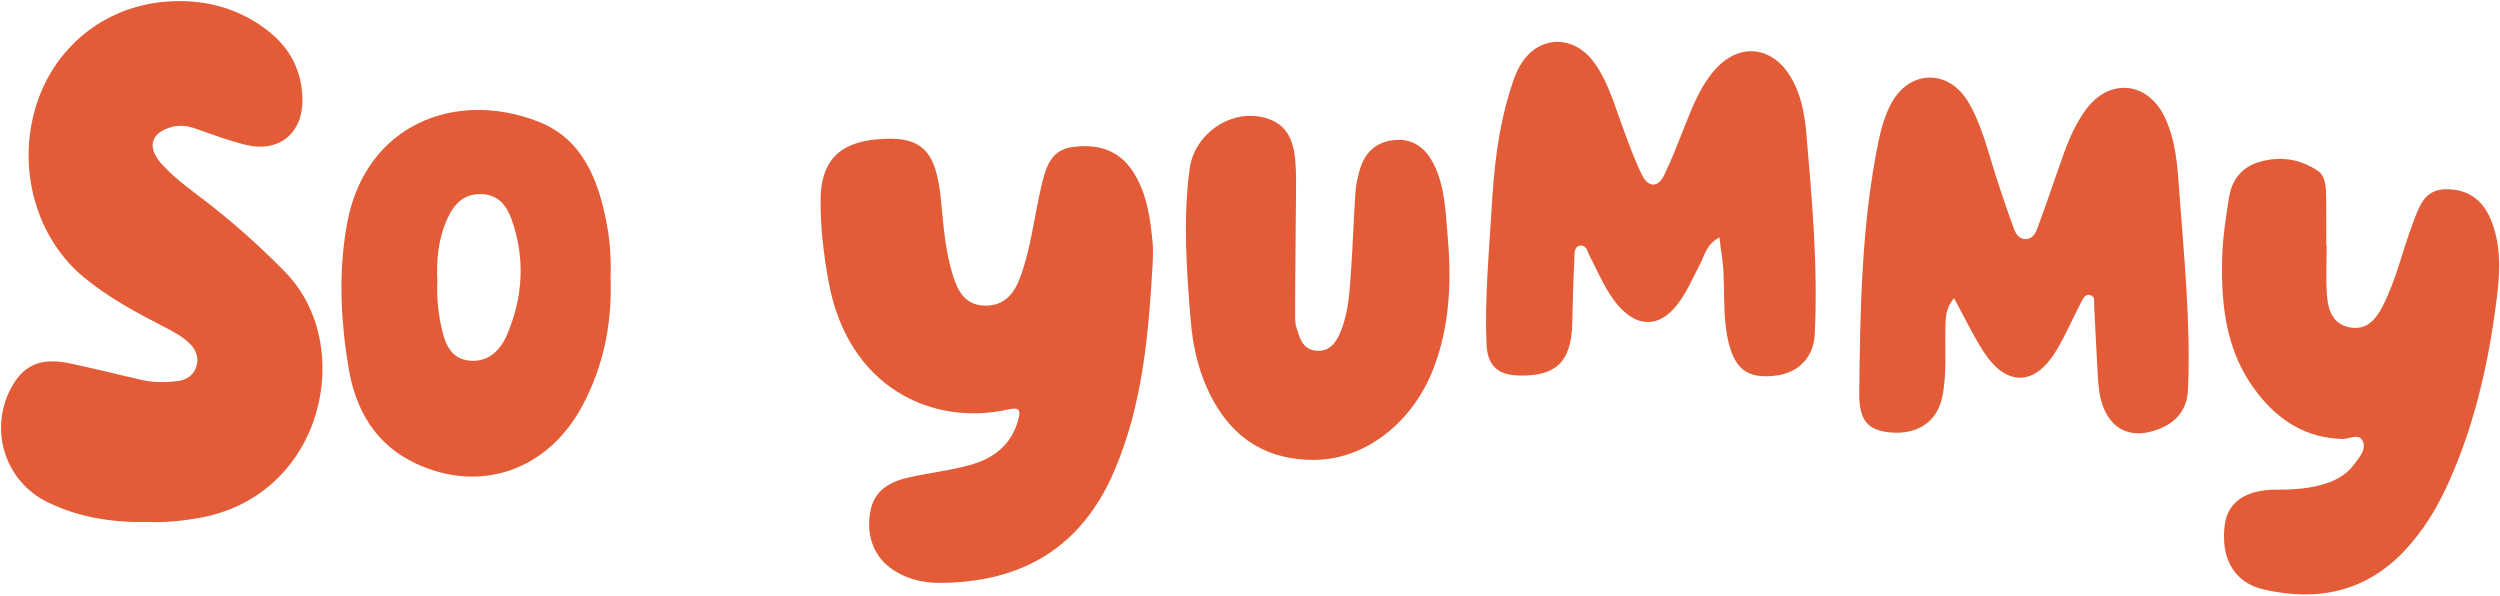 
<svg width="130px" height="31px" viewBox="0 0 130 31" version="1.1" xmlns="http://www.w3.org/2000/svg" xmlns:xlink="http://www.w3.org/1999/xlink">
    <g id="Page-1" stroke="none" stroke-width="1" fill="none" fill-rule="evenodd">
        <g id="Article-Desktop" transform="translate(-655, -24)" fill="#E35B37" fill-rule="nonzero">
            <g id="Group" transform="translate(655, 24)">
                <path d="M7.733,27.143 C5.873,27.184 4.145,26.916 2.52,26.138 C0.213,25.036 -0.627,22.247 0.654,20.037 C1.288,18.942 2.203,18.584 3.663,18.901 C4.896,19.169 6.128,19.466 7.354,19.755 C7.98,19.899 8.614,19.892 9.24,19.817 C9.688,19.762 10.067,19.521 10.211,19.059 C10.349,18.612 10.211,18.212 9.874,17.875 C9.488,17.489 9.013,17.248 8.545,17.001 C7.092,16.257 5.653,15.486 4.386,14.439 C1.894,12.401 0.874,8.814 1.859,5.557 C2.789,2.493 5.385,0.331 8.669,0.083 C10.569,-0.062 12.38,0.392 13.93,1.597 C15.073,2.486 15.692,3.67 15.727,5.123 C15.768,6.906 14.542,7.939 12.814,7.54 C11.912,7.326 11.038,6.989 10.163,6.686 C9.771,6.548 9.392,6.493 8.986,6.59 C7.87,6.858 7.609,7.629 8.373,8.49 C9.172,9.392 10.191,10.053 11.127,10.803 C12.435,11.843 13.661,12.952 14.832,14.15 C18.529,17.923 16.863,25.718 10.445,26.916 C9.516,27.088 8.593,27.177 7.733,27.143 Z" id="Path"></path>
                <path d="M59.946,13.578 C59.733,17.303 59.436,21.001 57.942,24.492 C56.235,28.479 53.143,30.283 48.901,30.31 C48.061,30.317 47.242,30.138 46.519,29.684 C45.472,29.03 45.004,27.894 45.266,26.551 C45.472,25.49 46.292,25.043 47.242,24.829 C48.309,24.588 49.404,24.471 50.458,24.175 C51.669,23.838 52.599,23.129 52.95,21.827 C53.088,21.318 53.005,21.166 52.441,21.29 C48.488,22.185 44.082,20.161 43.083,14.625 C42.828,13.22 42.656,11.802 42.67,10.363 C42.691,8.421 43.6,7.436 45.548,7.251 C47.917,7.03 48.681,7.76 48.936,10.466 C49.06,11.754 49.156,13.048 49.542,14.294 C49.797,15.121 50.175,15.871 51.201,15.892 C52.241,15.919 52.751,15.252 53.067,14.377 C53.618,12.869 53.776,11.272 54.141,9.722 C54.362,8.8 54.589,7.829 55.711,7.657 C57.006,7.457 58.169,7.753 58.934,8.951 C59.65,10.087 59.822,11.368 59.939,12.669 C59.967,12.979 59.946,13.282 59.946,13.578 Z" id="Path"></path>
                <path d="M101.611,15.506 C101.136,16.071 101.177,16.581 101.163,17.076 C101.129,18.274 101.246,19.472 100.991,20.664 C100.729,21.91 99.731,22.612 98.312,22.488 C97.121,22.385 96.667,21.855 96.681,20.443 C96.729,16.05 96.798,11.65 97.686,7.326 C97.831,6.638 98.023,5.97 98.361,5.35 C99.311,3.622 101.335,3.587 102.347,5.302 C103.05,6.486 103.36,7.829 103.773,9.123 C104.069,10.039 104.379,10.955 104.709,11.857 C104.812,12.132 104.971,12.435 105.329,12.435 C105.687,12.435 105.845,12.132 105.949,11.857 C106.341,10.797 106.706,9.729 107.078,8.662 C107.436,7.622 107.808,6.59 108.469,5.694 C109.708,4.021 111.719,4.242 112.593,6.149 C113.137,7.326 113.227,8.6 113.316,9.853 C113.564,13.303 113.922,16.76 113.778,20.23 C113.736,21.263 113.22,21.917 112.311,22.289 C110.528,23.019 109.254,22.068 109.109,19.886 C109.02,18.557 108.971,17.228 108.896,15.892 C108.889,15.699 108.951,15.451 108.737,15.362 C108.441,15.238 108.324,15.527 108.221,15.713 C107.787,16.539 107.422,17.4 106.947,18.199 C105.804,20.113 104.31,20.127 103.105,18.226 C102.575,17.386 102.148,16.491 101.611,15.506 Z" id="Path"></path>
                <path d="M89.416,12.346 C88.748,12.683 88.652,13.248 88.418,13.702 C88.032,14.439 87.716,15.217 87.192,15.871 C86.304,16.994 85.209,17.042 84.231,15.981 C83.522,15.21 83.15,14.233 82.668,13.324 C82.551,13.103 82.503,12.731 82.173,12.773 C81.835,12.814 81.877,13.213 81.87,13.427 C81.801,14.591 81.794,15.754 81.753,16.925 C81.684,18.825 80.892,19.569 79.005,19.528 C77.897,19.507 77.346,19.025 77.298,17.896 C77.201,15.527 77.428,13.165 77.566,10.803 C77.683,8.814 77.89,6.824 78.468,4.903 C78.599,4.455 78.737,4.007 78.943,3.594 C79.832,1.825 81.808,1.687 82.944,3.319 C83.639,4.31 83.956,5.481 84.376,6.603 C84.686,7.443 84.989,8.297 85.381,9.096 C85.712,9.764 86.221,9.771 86.545,9.089 C86.965,8.221 87.302,7.319 87.66,6.424 C88.067,5.398 88.48,4.379 89.244,3.553 C90.47,2.224 92.136,2.41 93.086,3.952 C93.644,4.861 93.837,5.887 93.926,6.906 C94.229,10.39 94.539,13.874 94.367,17.379 C94.312,18.564 93.541,19.39 92.322,19.534 C90.972,19.693 90.298,19.273 89.933,17.985 C89.478,16.36 89.795,14.659 89.492,13.021 C89.465,12.835 89.451,12.635 89.416,12.346 Z" id="Path"></path>
                <path d="M120.987,12.759 C120.987,13.627 120.939,14.494 121.001,15.355 C121.056,16.105 121.29,16.842 122.164,17.021 C123.039,17.193 123.534,16.636 123.886,15.947 C124.609,14.549 124.932,13.007 125.49,11.547 C125.814,10.693 126.089,9.812 127.266,9.84 C128.423,9.867 129.188,10.445 129.614,11.657 C130.124,13.09 129.966,14.549 129.766,16.002 C129.346,19.149 128.623,22.213 127.315,25.119 C126.736,26.399 126.013,27.597 125.042,28.63 C123.011,30.792 120.498,31.288 117.723,30.655 C116.16,30.303 115.451,29.002 115.692,27.26 C115.857,26.096 116.793,25.456 118.391,25.463 C119.128,25.463 119.858,25.428 120.574,25.249 C121.303,25.07 121.965,24.767 122.419,24.141 C122.674,23.797 123.039,23.397 122.88,22.977 C122.694,22.488 122.178,22.833 121.82,22.826 C119.933,22.784 118.522,21.889 117.399,20.457 C115.754,18.364 115.485,15.899 115.554,13.365 C115.582,12.339 115.747,11.313 115.905,10.294 C116.05,9.378 116.532,8.703 117.482,8.421 C118.577,8.097 119.61,8.27 120.525,8.882 C120.945,9.165 120.952,9.764 120.959,10.26 C120.973,11.093 120.966,11.926 120.966,12.759 C120.98,12.759 120.98,12.759 120.987,12.759 Z" id="Path"></path>
                <path d="M31.749,14.48 C31.832,16.89 31.364,19.059 30.303,21.063 C28.513,24.444 25.015,25.669 21.662,24.12 C19.521,23.136 18.481,21.304 18.123,19.114 C17.71,16.615 17.586,14.067 18.061,11.561 C19.025,6.472 23.686,4.648 27.983,6.321 C30.255,7.202 31.095,9.282 31.529,11.533 C31.736,12.552 31.784,13.578 31.749,14.48 Z M22.743,14.625 C22.709,15.389 22.771,16.154 22.929,16.904 C23.115,17.785 23.377,18.66 24.43,18.756 C25.422,18.846 26.048,18.185 26.392,17.345 C27.198,15.41 27.315,13.413 26.606,11.416 C26.351,10.707 25.924,10.122 25.043,10.094 C24.141,10.067 23.631,10.583 23.287,11.32 C22.791,12.373 22.688,13.489 22.743,14.625 Z" id="Shape"></path>
                <path d="M67.348,16.222 C67.348,16.491 67.334,16.766 67.41,17.014 C67.575,17.551 67.72,18.157 68.415,18.233 C69.145,18.309 69.489,17.806 69.724,17.221 C70.13,16.216 70.178,15.148 70.254,14.088 C70.35,12.725 70.391,11.361 70.481,10.005 C70.508,9.612 70.598,9.213 70.708,8.834 C70.97,7.905 71.596,7.347 72.56,7.278 C73.497,7.209 74.123,7.698 74.543,8.517 C75.122,9.647 75.156,10.893 75.266,12.112 C75.487,14.515 75.418,16.904 74.53,19.19 C73.428,22.02 70.949,23.914 68.319,23.914 C65.985,23.921 64.236,22.901 63.1,20.85 C62.377,19.541 62.032,18.116 61.915,16.656 C61.702,14.04 61.509,11.416 61.86,8.786 C62.108,6.913 64.105,5.577 65.902,6.163 C66.962,6.5 67.265,7.361 67.355,8.332 C67.417,9.027 67.389,9.729 67.389,10.425 C67.389,11.127 67.341,14.99 67.348,16.222 Z" id="Path"></path>
            </g>
        </g>
    </g>
</svg>
